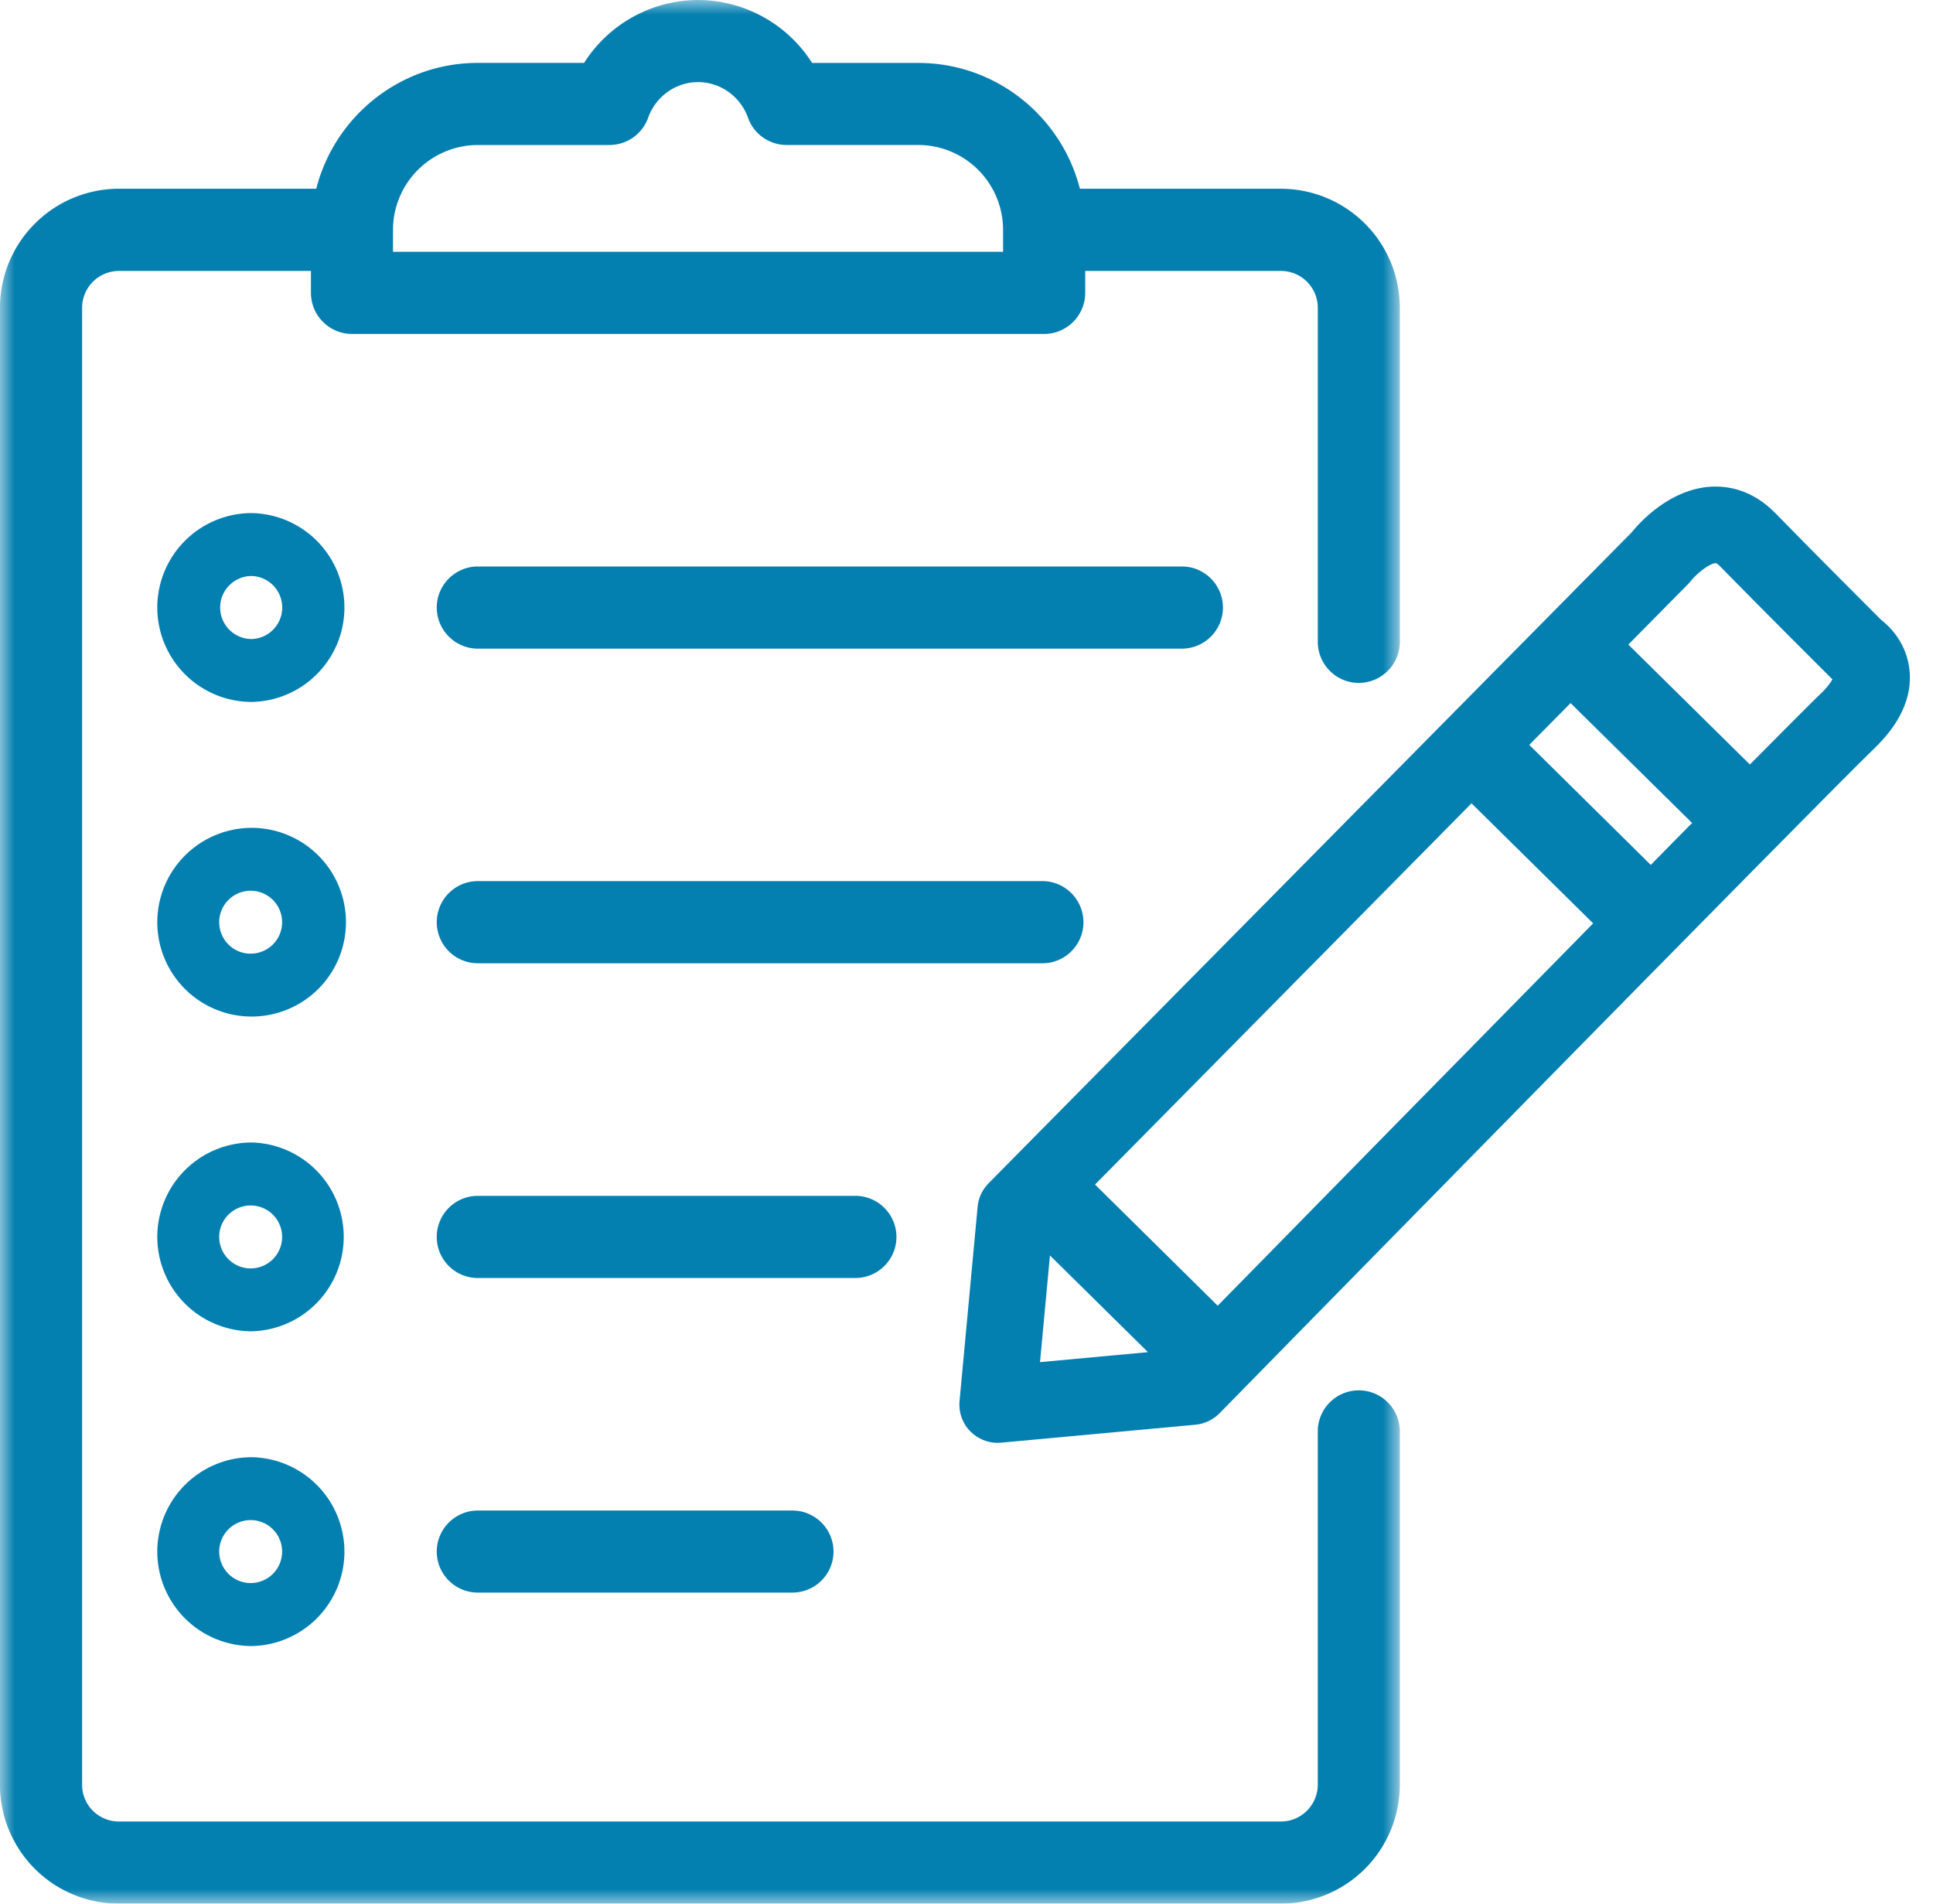 <svg width="65" height="64" viewBox="0 0 65 64" fill="none" xmlns="http://www.w3.org/2000/svg">
    <path fill-rule="evenodd" clip-rule="evenodd" d="M41.123 20.425c0-.759-.618-1.38-1.38-1.38H16.067c-.759 0-1.38.621-1.38 1.38 0 .761.621 1.382 1.38 1.382h23.676c.762 0 1.38-.62 1.38-1.382zM8.463 21.484a1.06 1.06 0 0 1-1.06-1.06c0-.582.474-1.059 1.06-1.059a1.06 1.06 0 0 1 0 2.119zm0-4.234a3.178 3.178 0 0 0-3.174 3.175 3.178 3.178 0 0 0 3.174 3.174 3.175 3.175 0 0 0 0-6.349zM36.432 31.006c0-.762-.618-1.383-1.38-1.383H16.068a1.381 1.381 0 0 0 0 2.762h18.986c.761 0 1.379-.62 1.379-1.38zM8.463 32.062a1.058 1.058 0 1 1-.003-2.115 1.058 1.058 0 0 1 .003 2.115zm0-4.23a3.178 3.178 0 0 0-3.174 3.174 3.172 3.172 0 1 0 3.174-3.174zM30.144 41.584c0-.758-.617-1.38-1.382-1.38H16.067a1.381 1.381 0 0 0 0 2.762h12.695c.765 0 1.382-.62 1.382-1.382zM8.463 42.643a1.058 1.058 0 1 1-.003-2.115 1.058 1.058 0 0 1 .003 2.115zm0-4.233a3.178 3.178 0 0 0-3.174 3.174 3.178 3.178 0 0 0 3.174 3.174 3.175 3.175 0 0 0 0-6.348zM16.066 50.784c-.758 0-1.379.618-1.379 1.382 0 .759.62 1.376 1.38 1.376h10.582a1.38 1.38 0 0 0 1.379-1.376c0-.764-.621-1.382-1.38-1.382H16.067zM8.463 53.221a1.058 1.058 0 1 1-.003-2.115 1.058 1.058 0 0 1 .003 2.115zm0-4.23a3.178 3.178 0 0 0-3.174 3.174 3.178 3.178 0 0 0 3.174 3.175 3.175 3.175 0 0 0 0-6.349z" fill="#037FB0"/>
    <mask id="lxjfffyjua" style="mask-type:luminance" maskUnits="userSpaceOnUse" x="0" y="0" width="48" height="65">
        <path fill-rule="evenodd" clip-rule="evenodd" d="M0 0h47.071v64H0V0z" fill="#fff"/>
    </mask>
    <g mask="url(#lxjfffyjua)">
        <path fill-rule="evenodd" clip-rule="evenodd" d="M21.794 3.96c.256-.718.931-1.2 1.677-1.2.752 0 1.427.482 1.683 1.2.192.546.714.914 1.3.914h4.425A2.856 2.856 0 0 1 33.73 7.73v.736H13.215v-.736a2.858 2.858 0 0 1 2.851-2.855h4.429c.582 0 1.104-.368 1.3-.915zm23.898 42.783a1.38 1.38 0 0 0-1.38 1.38v11.884a1.24 1.24 0 0 1-1.244 1.232H3.999c-.682 0-1.238-.55-1.238-1.232V10.35a1.24 1.24 0 0 1 1.235-1.241h6.46v.736c0 .761.618 1.382 1.38 1.382h23.277c.758 0 1.379-.62 1.379-1.382v-.736h6.585a1.24 1.24 0 0 1 1.236 1.242v11.228c0 .759.617 1.38 1.379 1.38.761 0 1.379-.621 1.379-1.38V10.35a4.003 4.003 0 0 0-3.994-4.004h-6.764c-.618-2.425-2.816-4.23-5.434-4.23h-3.571A4.563 4.563 0 0 0 23.47 0a4.56 4.56 0 0 0-3.83 2.115h-3.575c-2.614 0-4.813 1.805-5.43 4.23h-6.64A4.006 4.006 0 0 0-.001 10.35V60.007a4.002 4.002 0 0 0 4 3.994h39.069a4.003 4.003 0 0 0 4.003-3.994V48.122a1.38 1.38 0 0 0-1.38-1.379z" fill="#037FB0"/>
    </g>
    <path fill-rule="evenodd" clip-rule="evenodd" d="M61.232 23.312c-.294.282-1.158 1.149-2.39 2.39l-4.087-4.032 1.987-2.01c.032-.031.068-.073.1-.111.217-.275.633-.602.844-.615.042-.01.148.096.167.119 1.497 1.53 3.648 3.67 3.648 3.67.051.051.073.08.118.112-.048.093-.157.26-.387.477zM35.306 42.208l3.296 3.251-3.63.336.334-3.587zm20.204-13.13-4.086-4.035 1.389-1.405 4.086 4.03c-.438.447-.909.918-1.389 1.41zm-14.563 14.82-4.125-4.074 12.66-12.816 4.09 4.035c-4.538 4.611-9.886 10.064-12.625 12.855zm22.301-23.066c-.378-.38-2.22-2.218-3.549-3.58-.777-.794-1.603-.92-2.163-.89-1.38.083-2.38 1.177-2.675 1.542L33.238 39.786c-.208.214-.339.492-.364.787l-.608 6.531c-.036.38.099.755.37 1.027.244.24.57.378.913.378.035 0 .077-.003.118-.007l6.538-.604c.304-.03.585-.164.803-.384.202-.208 20.394-20.8 22.006-22.34.884-.848 1.287-1.734 1.197-2.636-.093-.919-.665-1.476-.963-1.706z" fill="#037FB0"/>
</svg>
